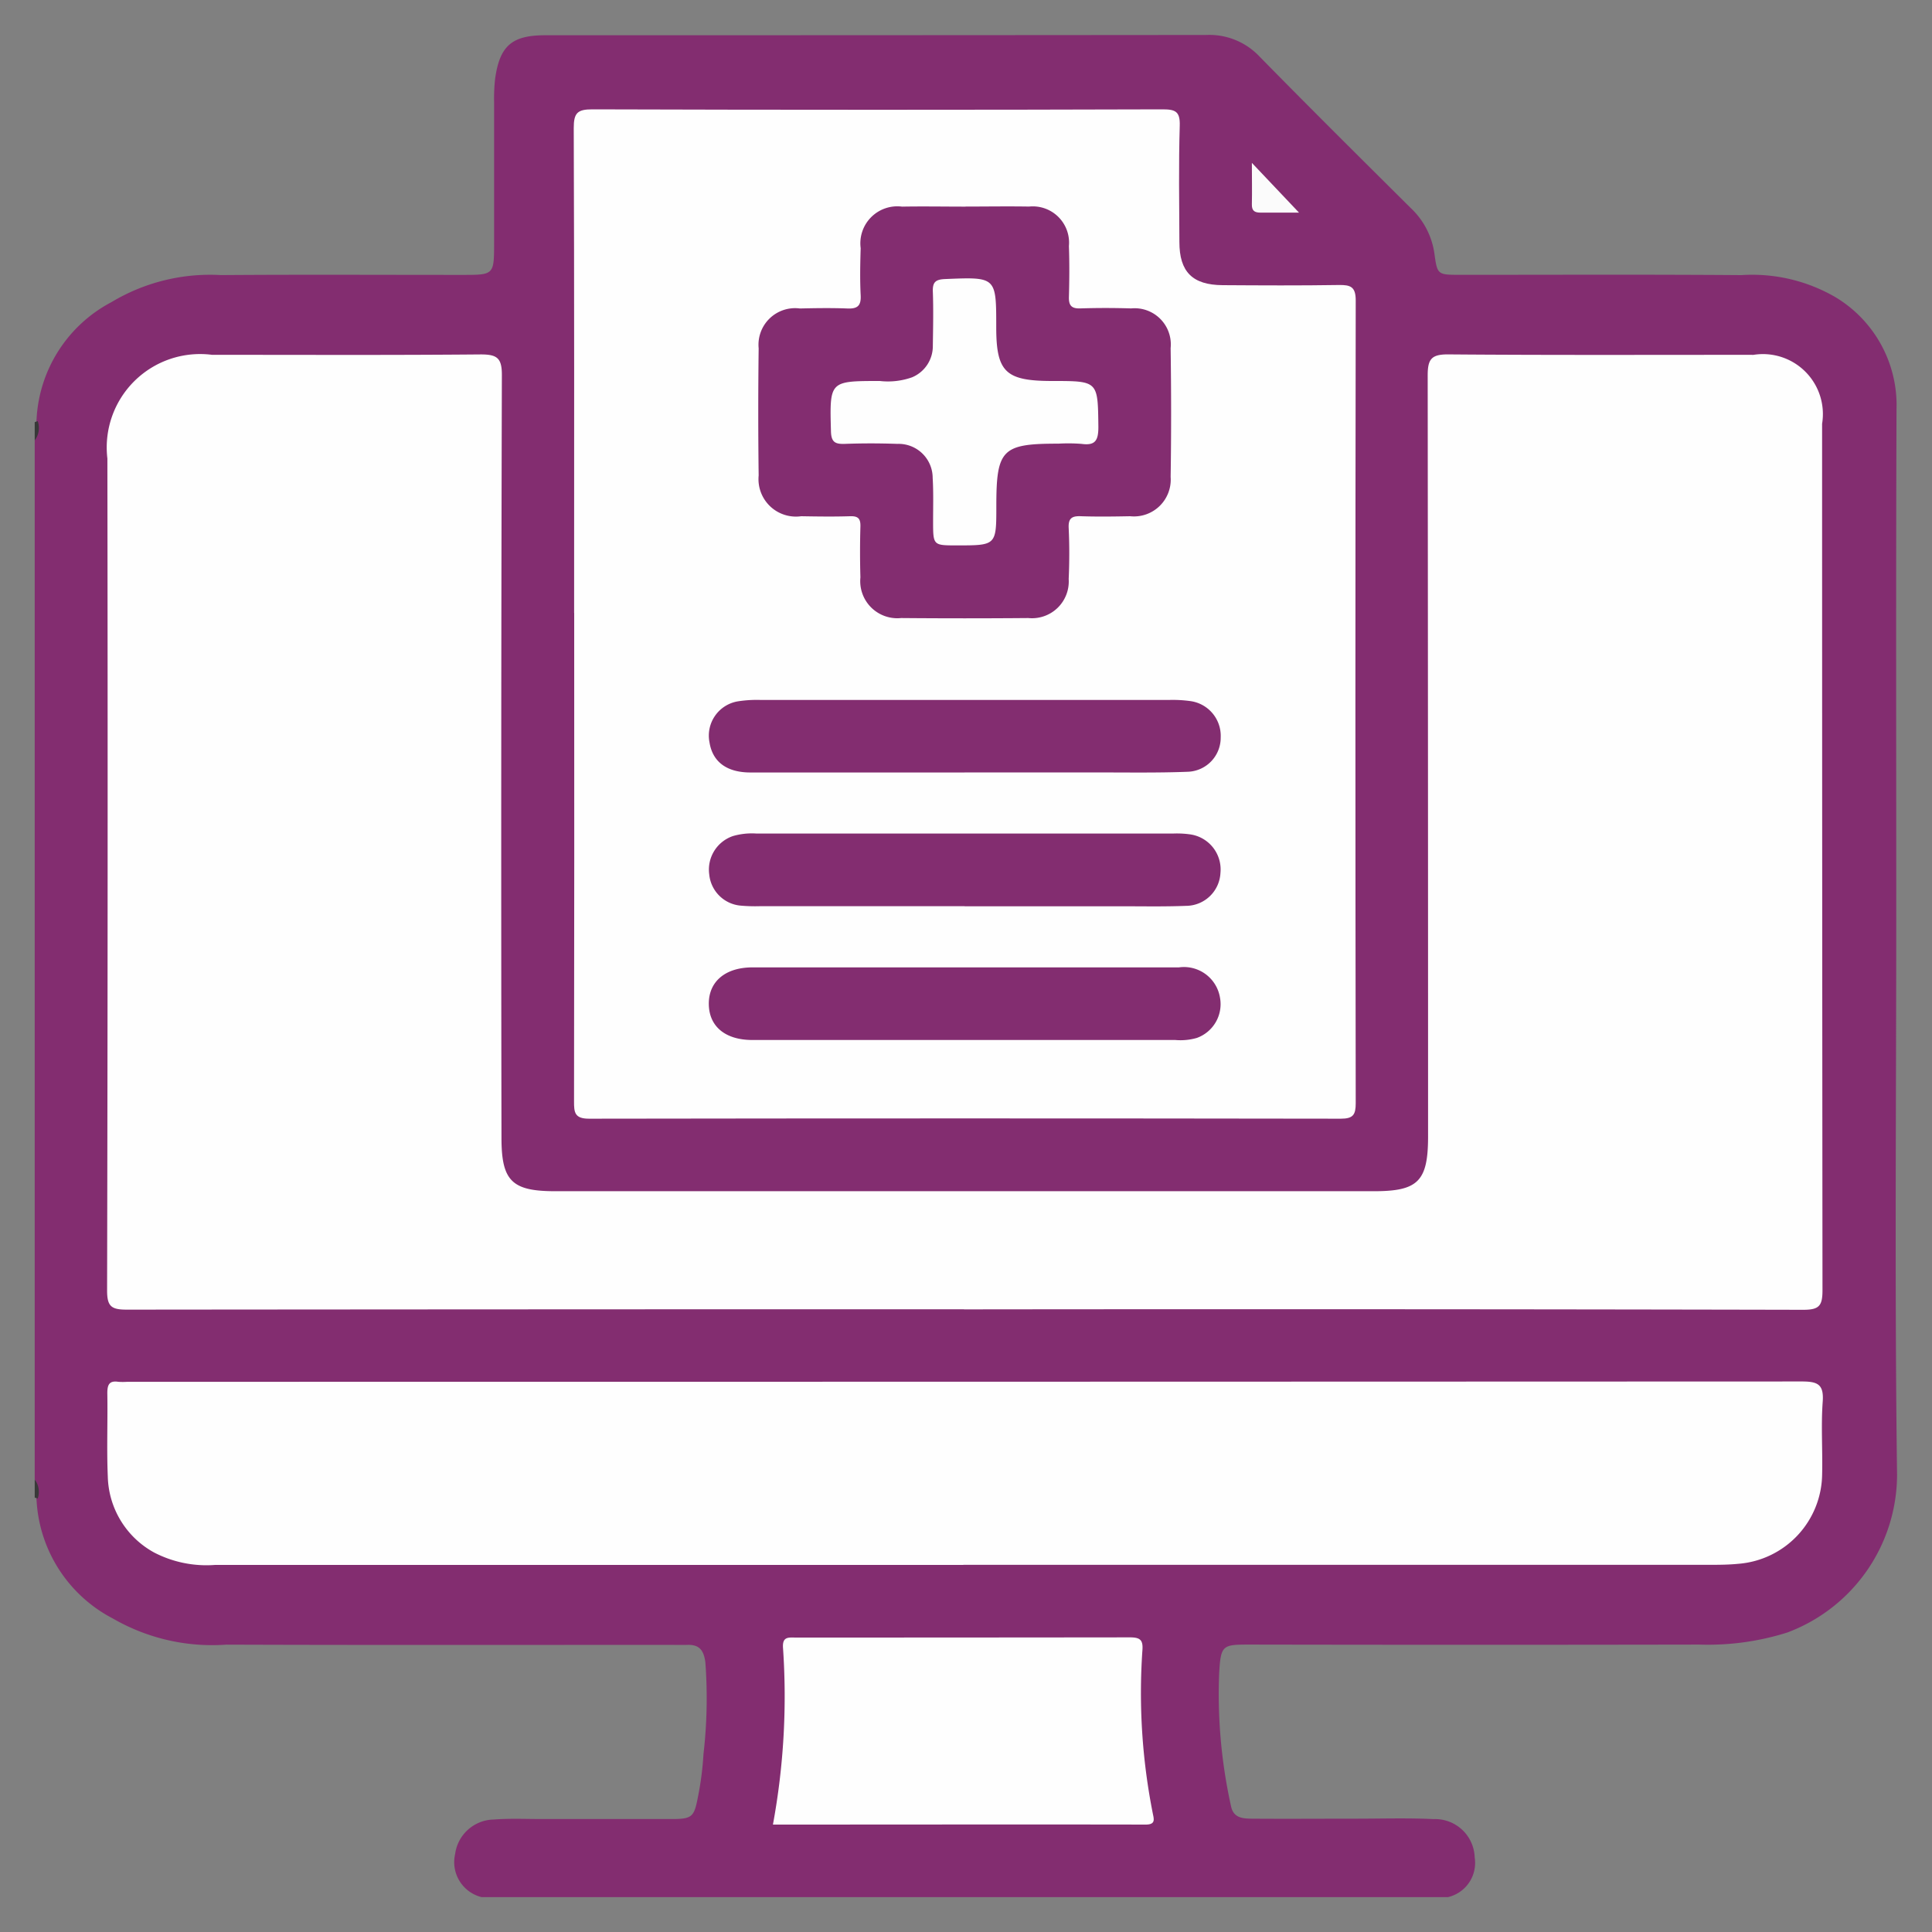 <svg xmlns="http://www.w3.org/2000/svg" xmlns:xlink="http://www.w3.org/1999/xlink" width="60" height="60" viewBox="0 0 60 60"><rect x="0" y="0" width="60" height="60" fill="#808080" stroke="none"/><defs><clipPath id="clip-path"><rect id="Rectangle_7995" data-name="Rectangle 7995" width="60" height="60" transform="translate(-18175 -16526)" fill="#fff" stroke="#707070" stroke-width="1"></rect></clipPath><clipPath id="clip-path-2"><rect id="Rectangle_7994" data-name="Rectangle 7994" width="57.846" height="57.831" fill="none"></rect></clipPath></defs><g id="Mask_Group_19651" data-name="Mask Group 19651" transform="translate(18175 16526)" clip-path="url(#clip-path)"><g id="Group_20263" data-name="Group 20263" transform="translate(-18173.922 -16524.914)"><g id="Group_20262" data-name="Group 20262" clip-path="url(#clip-path-2)"><path id="Path_39253" data-name="Path 39253" d="M0,44.856V12.587c.12-.212.03-.443.058-.663A4.36,4.36,0,0,1,2.387,8.295a5.944,5.944,0,0,1,3.4-.838c2.5-.019,5-.005,7.5-.006.979,0,.979,0,.98-1.006q0-2.172,0-4.342a5.582,5.582,0,0,1,.03-.732C14.439.339,14.815.009,15.851.009Q26.115.009,36.379,0a2.142,2.142,0,0,1,1.656.667c1.553,1.584,3.128,3.147,4.7,4.709a2.4,2.4,0,0,1,.735,1.42c.088.648.1.652.787.653,2.914,0,5.827-.013,8.741.009a5.149,5.149,0,0,1,2.922.683,3.909,3.909,0,0,1,1.9,3.483c-.02,5.188-.008,10.377-.008,15.565,0,5.846-.053,11.693.025,17.539a5.243,5.243,0,0,1-3.414,4.887,8.182,8.182,0,0,1-2.724.373q-6.965.013-13.93,0c-.879,0-.933,0-.984.878a16.079,16.079,0,0,0,.367,4.139c.075.369.362.387.653.39,1.071.008,2.143,0,3.214,0,.808,0,1.617-.026,2.425.013A1.23,1.23,0,0,1,44.72,56.6a1.091,1.091,0,0,1-.831,1.231H13.877a1.12,1.12,0,0,1-.82-1.341,1.234,1.234,0,0,1,1.2-1.069c.506-.039,1.014-.014,1.521-.015,1.334,0,2.668,0,4,0,.639,0,.7-.066.817-.675a9.442,9.442,0,0,0,.174-1.34,15.086,15.086,0,0,0,.058-2.862c-.054-.374-.19-.543-.561-.532-.187.006-.375,0-.564,0-4.583,0-9.167.009-13.751-.007a6.157,6.157,0,0,1-3.52-.81A4.409,4.409,0,0,1,.058,45.515c-.027-.219.06-.448-.058-.659" transform="translate(0 0)" fill="#832d70"></path><path id="Path_39254" data-name="Path 39254" d="M0,22.845l.093-.032a.64.64,0,0,1-.093.6v-.564" transform="translate(0 -10.821)" fill="#383838"></path><path id="Path_39255" data-name="Path 39255" d="M.093,85.926,0,85.9v-.564a.64.64,0,0,1,.093.594" transform="translate(0 -40.476)" fill="#393939"></path><path id="Path_39256" data-name="Path 39256" d="M30.884,48.521q-13,0-26,.012c-.483,0-.613-.1-.612-.6Q4.3,35.014,4.281,22.1a2.9,2.9,0,0,1,3.249-3.22c2.783,0,5.566.013,8.348-.012.506,0,.656.112.654.641Q16.5,31.351,16.52,43.2c0,1.334.323,1.655,1.663,1.655H43.622c1.367,0,1.674-.313,1.674-1.7q0-11.817-.012-23.635c0-.509.117-.657.643-.653,3.158.026,6.317.012,9.476.014a1.862,1.862,0,0,1,2.13,2.14q0,13.453.012,26.906c0,.487-.1.612-.6.611q-13.03-.028-26.06-.013" transform="translate(-2.024 -8.947)" fill="#fefefe"></path><path id="Path_39257" data-name="Path 39257" d="M31.857,20.033c0-5.02.007-10.039-.012-15.058,0-.47.112-.584.582-.582q8.855.027,17.709,0c.4,0,.543.07.529.51-.036,1.2-.016,2.406-.011,3.609,0,.929.407,1.335,1.343,1.341,1.2.008,2.406.014,3.61-.005.366-.006.524.057.523.481q-.019,12.464,0,24.927c0,.355-.075.484-.464.483q-11.674-.018-23.348,0c-.449,0-.465-.2-.464-.539q.011-7.585.005-15.171" transform="translate(-15.105 -2.083)" fill="#fefefe"></path><path id="Path_39258" data-name="Path 39258" d="M30.868,85.251H7.632a3.527,3.527,0,0,1-1.9-.389A2.765,2.765,0,0,1,4.3,82.515c-.037-.863,0-1.729-.015-2.594,0-.256.052-.4.339-.357a2.014,2.014,0,0,0,.282,0q26,0,52-.01c.487,0,.692.081.652.626-.055.748,0,1.5-.018,2.255a2.822,2.822,0,0,1-2.587,2.78c-.28.028-.563.033-.845.033q-11.618,0-23.236,0" transform="translate(-2.03 -37.737)" fill="#fefefe"></path><path id="Path_39259" data-name="Path 39259" d="M43.615,100.479a21.934,21.934,0,0,0,.313-5.471c-.031-.377.176-.333.406-.333q5.184,0,10.369-.006c.325,0,.411.088.385.409a19.189,19.189,0,0,0,.32,5.043c.033.179.109.363-.218.362-3.849-.007-7.7,0-11.575,0" transform="translate(-20.688 -44.905)" fill="#fefefe"></path><path id="Path_39260" data-name="Path 39260" d="M71.914,7.564l1.46,1.541c-.4,0-.8,0-1.2,0-.188,0-.269-.065-.264-.26.009-.405,0-.81,0-1.283" transform="translate(-34.11 -3.588)" fill="#fbfbfb"></path><path id="Path_39261" data-name="Path 39261" d="M49.188,10.135c.658,0,1.317-.011,1.974,0A1.127,1.127,0,0,1,52.4,11.361c.019.527.015,1.054,0,1.58-.007.266.08.366.354.357.526-.017,1.053-.016,1.579,0a1.123,1.123,0,0,1,1.226,1.233c.019,1.334.021,2.67,0,4A1.142,1.142,0,0,1,54.3,19.752c-.507.01-1.016.017-1.523,0-.285-.012-.4.062-.384.37.025.525.024,1.053,0,1.579a1.142,1.142,0,0,1-1.254,1.213q-1.974.017-3.949,0a1.152,1.152,0,0,1-1.265-1.263q-.023-.789,0-1.579c.007-.245-.07-.327-.317-.32-.507.016-1.016.009-1.523,0a1.163,1.163,0,0,1-1.32-1.265q-.025-1.975,0-3.949A1.136,1.136,0,0,1,44.045,13.3c.489-.011.979-.019,1.467,0,.315.015.438-.076.421-.408-.025-.487-.015-.977,0-1.466a1.148,1.148,0,0,1,1.285-1.289c.658-.012,1.316,0,1.974,0" transform="translate(-20.282 -4.806)" fill="#832d70"></path><path id="Path_39262" data-name="Path 39262" d="M47.774,57.34q-3.3,0-6.594,0c-.836,0-1.338-.412-1.355-1.095-.017-.708.5-1.159,1.355-1.16q6.622,0,13.244,0a1.134,1.134,0,0,1,1.275.935,1.114,1.114,0,0,1-.719,1.256,1.834,1.834,0,0,1-.668.064q-3.269,0-6.538,0" transform="translate(-18.89 -26.128)" fill="#832d70"></path><path id="Path_39263" data-name="Path 39263" d="M47.773,41.535c-2.216,0-4.432,0-6.649,0-.741,0-1.175-.333-1.272-.93a1.079,1.079,0,0,1,.892-1.281,3.828,3.828,0,0,1,.673-.042q6.367,0,12.735,0a4.027,4.027,0,0,1,.617.034,1.09,1.09,0,0,1,.958,1.132A1.058,1.058,0,0,1,54.7,41.513c-.957.037-1.915.019-2.873.021q-2.029,0-4.057,0" transform="translate(-18.895 -18.631)" fill="#832d70"></path><path id="Path_39264" data-name="Path 39264" d="M47.774,49.436q-3.184,0-6.368,0a4.95,4.95,0,0,1-.619-.021,1.075,1.075,0,0,1-.944-.967,1.1,1.1,0,0,1,.735-1.19,2.105,2.105,0,0,1,.724-.079l12.961,0a2.943,2.943,0,0,1,.505.025,1.1,1.1,0,0,1,.951,1.2,1.075,1.075,0,0,1-1.071,1.021c-.675.027-1.352.013-2.028.013H47.774" transform="translate(-18.895 -22.379)" fill="#832d70"></path><path id="Path_39265" data-name="Path 39265" d="M54.087,19.511c-1.74,0-1.917.178-1.917,1.94,0,1.22,0,1.22-1.224,1.22-.74,0-.739,0-.74-.745,0-.45.014-.9-.013-1.351A1.058,1.058,0,0,0,49.1,19.518c-.544-.019-1.09-.02-1.634,0-.3.01-.423-.05-.432-.392-.041-1.561-.053-1.561,1.518-1.561a2.234,2.234,0,0,0,1-.114,1.049,1.049,0,0,0,.646-.976c.008-.564.021-1.127,0-1.69-.01-.3.095-.374.385-.386,1.584-.065,1.584-.073,1.584,1.492,0,1.4.29,1.674,1.744,1.674,1.428,0,1.411,0,1.428,1.425,0,.414-.089.589-.524.528a5.39,5.39,0,0,0-.732-.006" transform="translate(-22.306 -6.819)" fill="#fefefe"></path></g></g></g></svg>